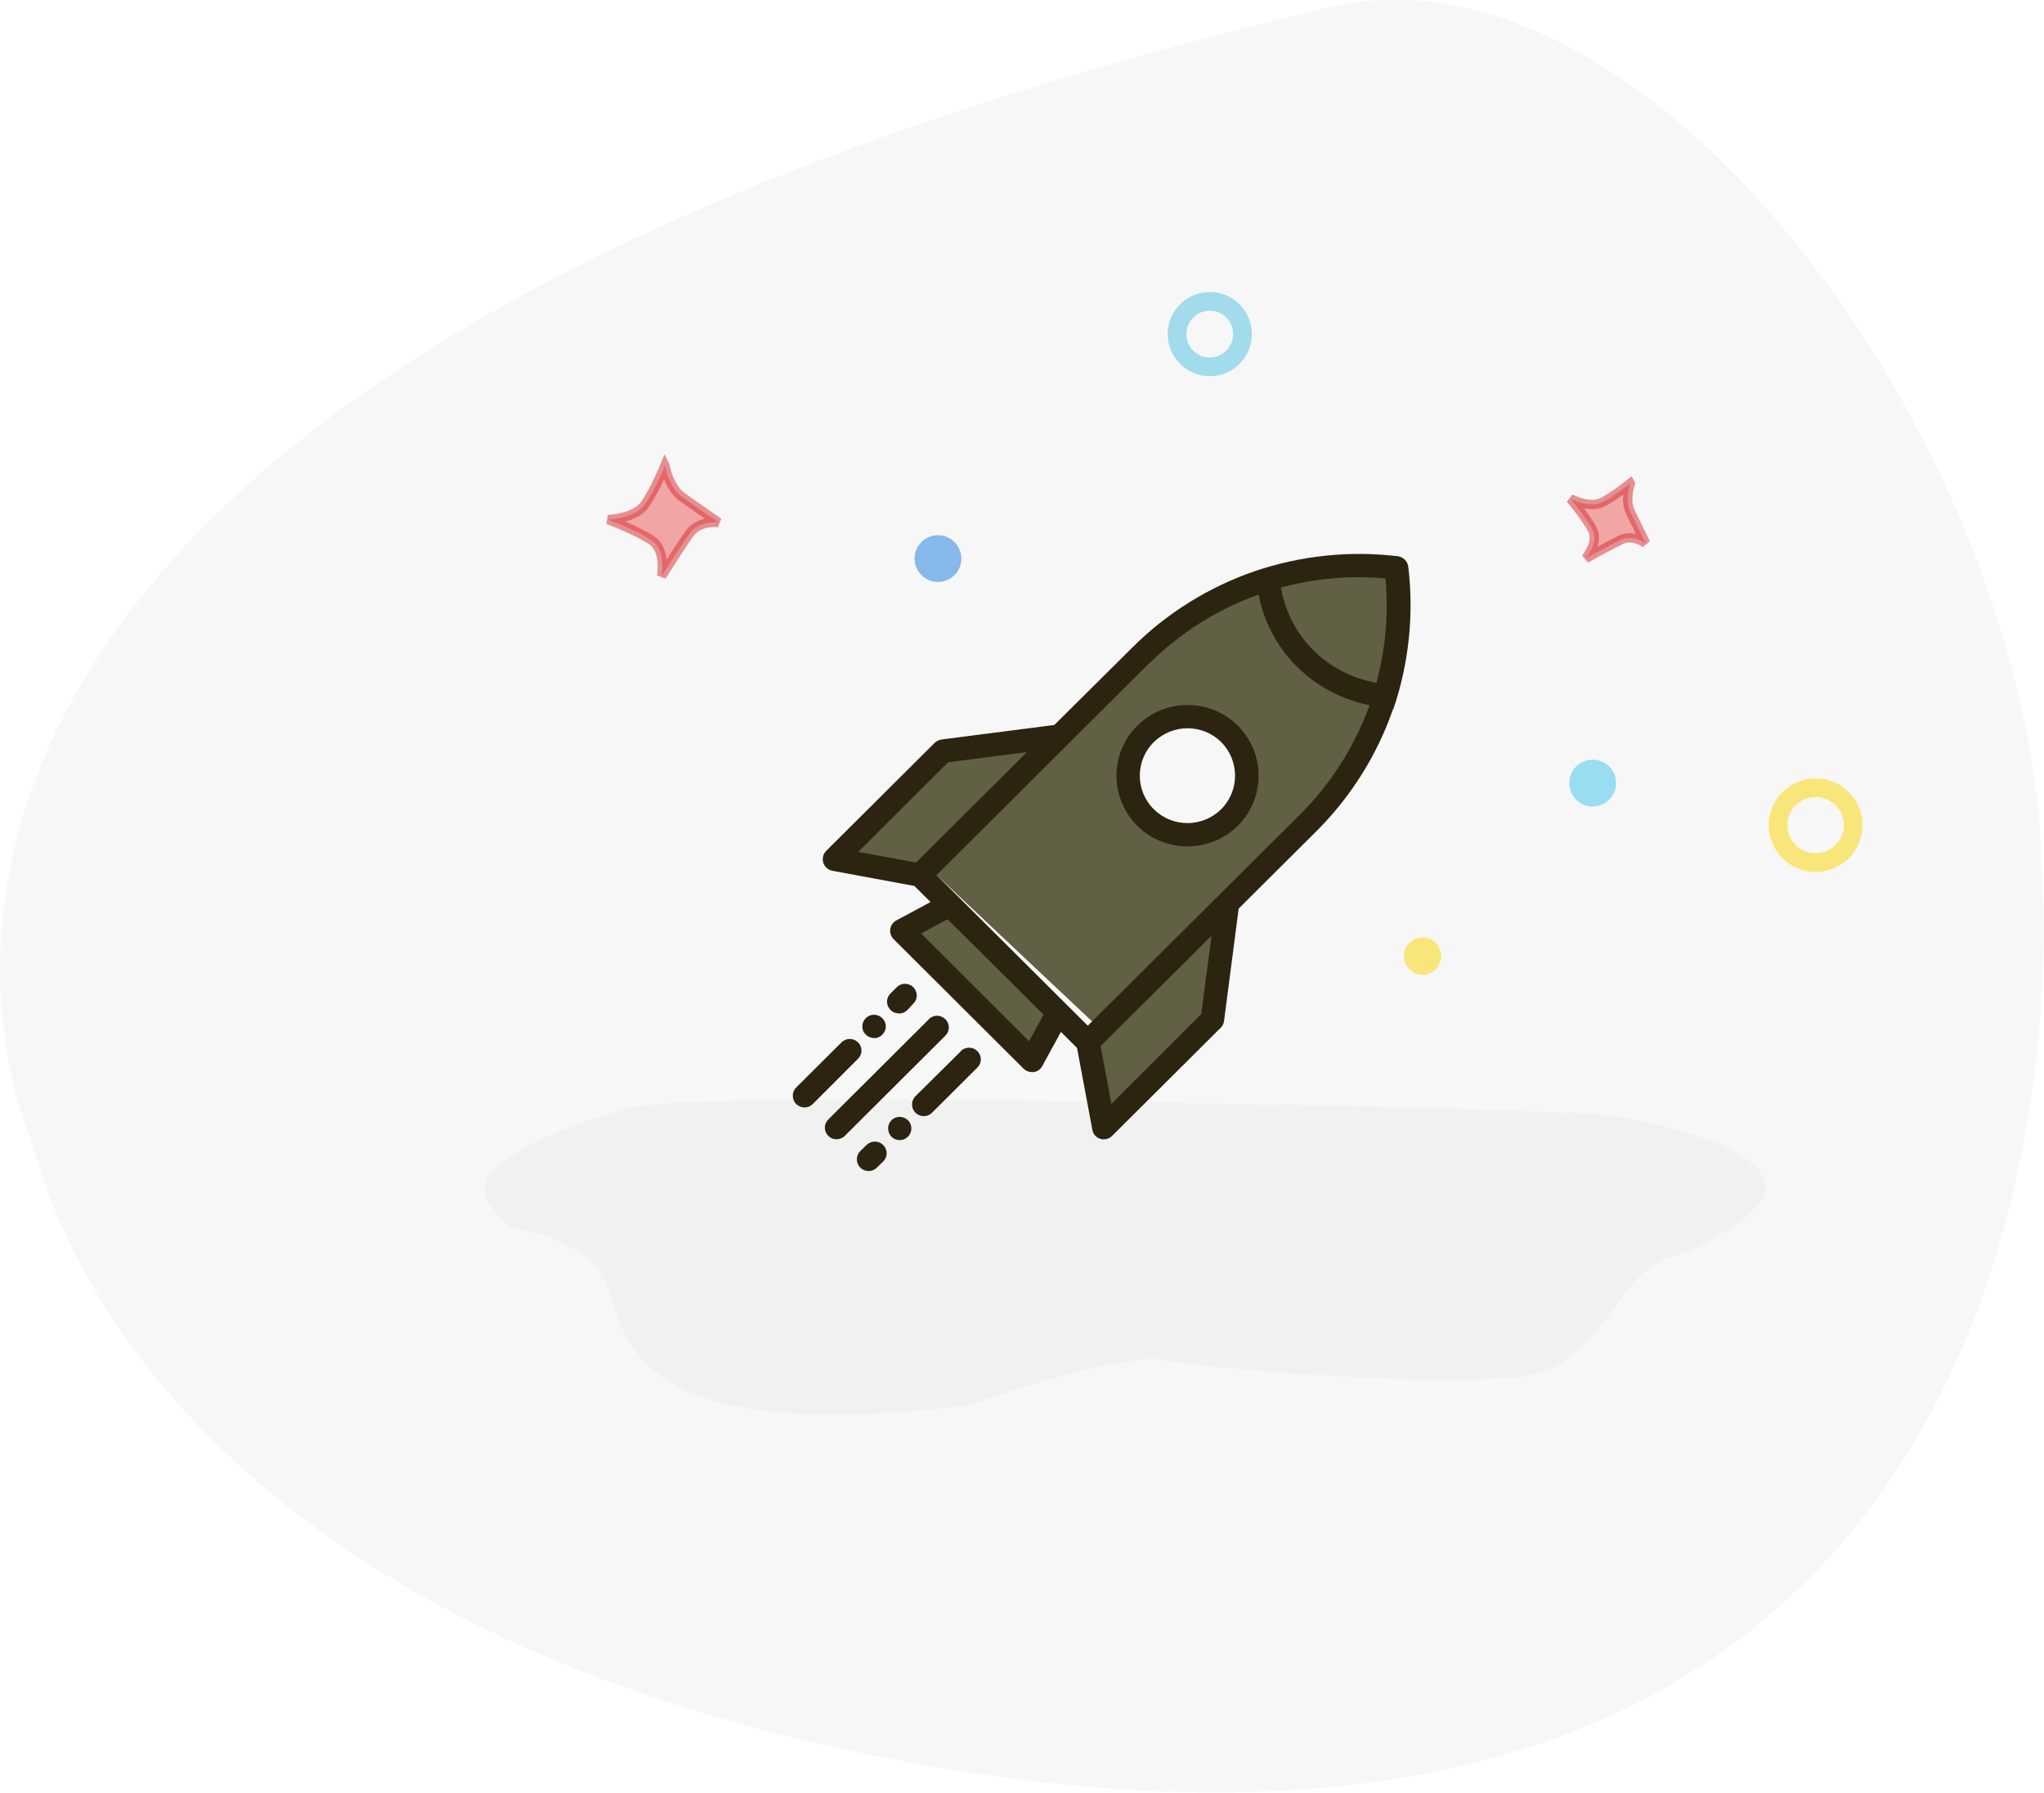 <svg xmlns="http://www.w3.org/2000/svg" width="163.898" height="143.743" preserveAspectRatio="xMidYMid" viewBox="0 0 218.531 191.657"><defs><style>.cls-1 { fill: #b1b1b1; } .cls-1, .cls-2 { opacity: 0.1; } .cls-1, .cls-10, .cls-2, .cls-3, .cls-4, .cls-5, .cls-9 { fill-rule: evenodd; } .cls-2 { fill: #b7b7b7; } .cls-3 { fill: #615f44; } .cls-4 { fill: #2c2410; } .cls-5, .cls-8 { fill: #fad700; } .cls-10, .cls-5, .cls-6, .cls-7, .cls-8, .cls-9 { opacity: 0.5; } .cls-6 { fill: #167cdf; } .cls-7 { fill: #3dc5ec; } .cls-9 { fill: #4ec2e2; } .cls-10 { fill: #ec5455; stroke: #d7282c; stroke-width: 1px; }</style></defs><path d="M142.24.77c34.7-8.18 75.44 48.06 76.1 92.92 0 0 9.87 117.4-118.88 95.13-66.8-11.56-90.5-45.12-96.07-66.9 0 0-37.73-79.5 138.84-121.16z" class="cls-1"></path><path d="M68.58 118.22c-3.2.6-11.93 3.24-16 7.03-2.56 2.4 2 6 2 6s5.7.7 9.02 4c4.4 4.42-1.72 19.98 40.03 15 .2-.03 11.04-4.3 20-5.04-2.28.2 25.83 3.3 39.02 1.97 6.04-.6 9.1-6.58 12-10.04 2.2-2.62 5-3 5-3s10.48-4.33 9-8.03c-1.53-3.8-11.4-6.12-16.87-6.88-5.48-.77-94.57-2.6-103.2-1z" class="cls-2"></path><path d="M146.78 76.22s-2.02 5.52-7 11c-8.84 9.73-23 22-23 22l-17-16 26-26 9-5 15-1-3 15zm-20 1c-3.3 0-6 2.46-6 5.5s2.7 5.5 6 5.5 6-2.46 6-5.5-2.7-5.5-6-5.5zM100.78 80.22h11l-12 13-10-1 11-12zM116.78 111.22l14-13-1 11s-12.58 11.4-12 11c.58-.4-1-9-1-9zM96.78 100.22l4-3 12 11-2 5-14-13z" class="cls-3"></path><path d="M148.93 75.82c-1.68 4.87-4.5 9.37-8.16 13.02l-8.34 8.3-1.56 12c-.03.28-.16.54-.35.73l-11.62 11.57c-.23.24-.56.37-.88.37-.13 0-.25 0-.37-.05-.45-.14-.78-.5-.86-.96l-1.64-8.76-1.72-1.72-2 3.66c-.18.35-.52.58-.9.64-.07 0-.13 0-.2 0-.32 0-.64-.12-.88-.35L95.53 100.4c-.28-.3-.4-.68-.35-1.07.05-.4.3-.73.64-.92l3.67-1.97-1.73-1.72L89 93.1c-.47-.1-.84-.42-.98-.87-.14-.44-.02-.92.3-1.25L99.95 79.4c.2-.18.45-.3.73-.34l12.04-1.55 8.36-8.3c3.65-3.65 8.17-6.46 13.06-8.14 4.9-1.67 10.2-2.22 15.32-1.6.57.08 1.02.53 1.1 1.1.62 5.1.07 10.4-1.6 15.26zM118.83 118l9.6-9.6 1.1-8.36-11.86 11.8 1.15 6.16zM98.48 99.8l11.54 11.52 1.55-2.84-10.26-10.2-2.85 1.53zm2.9-18.32l-9.62 9.6 6.18 1.13 11.86-11.8-8.4 1.08zm21.43-10.52l-22.68 22.6 16.17 16.1L139 87.07c3.3-3.27 5.85-7.3 7.43-11.68-2.93-.56-5.63-2-7.75-4.1-2.13-2.1-3.55-4.8-4.12-7.72-4.4 1.56-8.44 4.12-11.73 7.4zm25.32-9.12c-3.74-.34-7.56 0-11.18.97.43 2.54 1.64 4.9 3.48 6.72 1.83 1.82 4.2 3.03 6.73 3.46.98-3.6 1.3-7.4.97-11.14zm-15.8 26.45c-1.48 1.46-3.43 2.2-5.37 2.2-1.95 0-3.9-.74-5.37-2.2-2.96-2.96-2.96-7.76 0-10.7 2.97-2.96 7.8-2.96 10.75 0 2.96 2.94 2.96 7.74 0 10.7zm-1.77-8.95c-1-1-2.3-1.48-3.6-1.48-1.3 0-2.6.5-3.6 1.48-2 1.98-2 5.2 0 7.18 1.98 1.97 5.2 1.97 7.2 0 1.98-1.98 1.98-5.2 0-7.18zm-38.83 32.1c.5.48.5 1.27 0 1.76l-4.83 4.83c-.25.25-.57.37-.9.37-.3 0-.63-.13-.88-.37-.48-.48-.48-1.28 0-1.76l4.84-4.82c.5-.5 1.3-.5 1.77 0zm.66-1c.02.02.03.03 0 0 0-.03 0-.02 0 0-.3-.5-.25-1.14.15-1.56.37-.4.98-.5 1.46-.26.47.23.75.73.7 1.24-.06.52-.44.96-.95 1.1-.5.1-1.04-.1-1.34-.53zm3.7-2.1c-.3 0-.63-.1-.88-.36-.5-.5-.5-1.28 0-1.77l.67-.67c.47-.48 1.27-.48 1.76 0 .5.5.5 1.28 0 1.77L97 108c-.25.24-.57.36-.9.36zm3.2.63c.5-.5 1.3-.5 1.78 0 .5.48.5 1.27 0 1.76l-10.74 10.7c-.25.25-.57.37-.9.37-.3 0-.63-.1-.87-.36-.5-.48-.5-1.27 0-1.76l10.74-10.7zm-6.64 13.44c.5-.48 1.28-.48 1.77 0 .5.5.5 1.28 0 1.77l-.67.65c-.24.25-.56.37-.88.37-.32 0-.64-.12-.9-.37-.48-.48-.48-1.27 0-1.76l.68-.67zm3.54-3c.5 0 .97.3 1.15.76.23.54.04 1.17-.44 1.5-.43.3-1.05.3-1.48-.04-.4-.33-.58-.9-.4-1.4.18-.5.66-.83 1.18-.83zm1.15.76c-.03-.07.04.08 0 0zm5.38-7.8c.5-.48 1.28-.48 1.77 0 .5.5.5 1.28 0 1.77l-4.84 4.82c-.24.25-.56.37-.88.37-.32 0-.64-.12-.9-.37-.48-.48-.48-1.27 0-1.76l4.85-4.8z" class="cls-4"></path><path d="M194.1 93.22c-2.76 0-5-2.24-5-5s2.24-5 5-5c2.78 0 5.03 2.24 5.03 5s-2.25 5-5.02 5zm0-8c-1.66 0-3 1.34-3 3s1.34 3 3 3c1.68 0 3.03-1.34 3.03-3s-1.35-3-3.02-3z" class="cls-5"></path><circle cx="100.281" cy="59.719" r="2.5" class="cls-6"></circle><circle cx="170.281" cy="83.719" r="2.5" class="cls-7"></circle><circle cx="152.093" cy="102.219" r="2" class="cls-8"></circle><path d="M129.34 40.22c-2.48 0-4.5-2.02-4.5-4.5 0-2.5 2.02-4.5 4.5-4.5 2.5 0 4.5 2 4.5 4.5 0 2.48-2 4.5-4.5 4.5zm0-7c-1.38 0-2.5 1.12-2.5 2.5s1.12 2.5 2.5 2.5 2.5-1.12 2.5-2.5-1.12-2.5-2.5-2.5z" class="cls-9"></path><path d="M174.3 51.7s-.62 1.74 0 3.02c.7 1.4 1.64 3.37 1.64 3.37s-1.34-1.02-2.64-.38c-1.4.68-3.77 2-3.77 2s1.4-1.7.76-3c-.68-1.38-2.4-3.4-2.4-3.4s2 1.08 3.4.4c1.28-.63 3-2.03 3-2.03zM71.1 49.8s.38 2.32 1.85 3.35c1.64 1.14 3.88 2.72 3.88 2.72s-2.1-.3-3.14 1.22c-1.14 1.6-2.96 4.52-2.96 4.52s.52-2.73-1-3.8c-1.6-1.1-4.74-2.27-4.74-2.27s2.87-.03 4-1.66c1.05-1.5 2.1-4.1 2.1-4.1z" class="cls-10"></path></svg>
